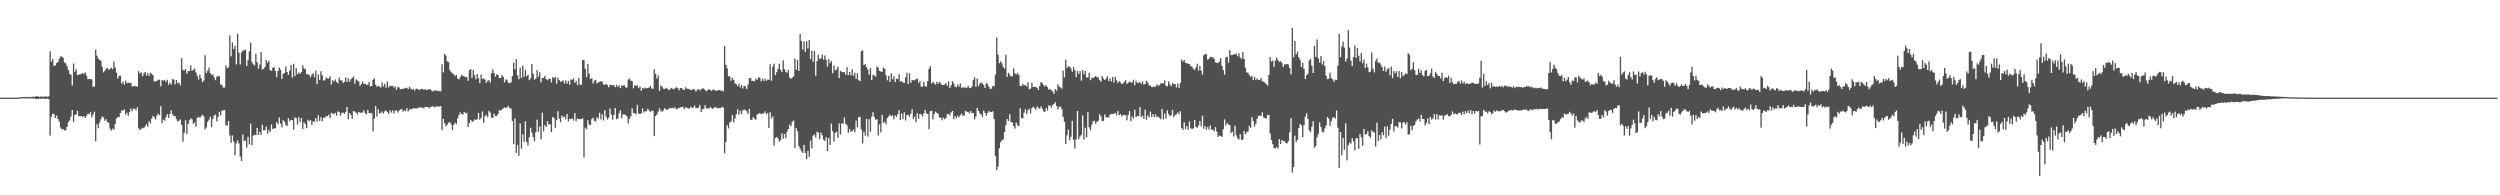 <svg xmlns="http://www.w3.org/2000/svg" width="1920" height="150"><path fill="#4f4f4f" d="M0 75h1v1H0zM1 75h1v1H1zM2 75h1v1H2zM3 75h1v1H3zM4 75h1v1H4zM5 75h1v1H5zM6 75h1v1H6zM7 75h1v1H7zM8 75h1v1H8zM9 75h1v1H9zM10 75h1v1H10zM11 75h1v1H11zM12 75h1v1H12zM13 74.917h1v1H13zM14 74.895h1v1H14zM15 74.717h1v1H15zM16 74.495h1v1.016H16zM17 74.589h1v1H17zM18 74.52h1v1H18zM19 74.654h1v1H19zM20 74.409h1v1.184H20zM21 74.613h1v1H21zM22 74.357h1v1.219H22zM23 74.638h1v1H23zM24 74.369h1v1.167H24zM25 74.223h1v1.481H25zM26 74.364h1v1.185H26zM27 73.861h1v2.157H27zM28 74.049h1v1.866H28zM29 74.007h1v2.046H29zM30 74.442h1v1.162H30zM31 74.057h1v1.984H31zM32 74.254h1v1.476H32zM33 74.341h1v1.382H33zM34 74.081h1v1.821H34zM35 74.148h1v1.764H35zM36 74.313h1v1.351H36zM37 73.928h1v2.269H37zM38 39.39h1v64.74H38zM39 47.383h1v42.229H39zM40 45.27h1v42.107H40zM41 50.704h1v37.006H41zM42 50.174h1v40.469H42zM43 48.42h1v40.382H43zM44 47.664h1v43.717H44zM45 45.268h1v48.082H45zM46 43.385h1v54.593H46zM47 43.412h1v55.957H47zM48 44.355h1v54.815H48zM49 47.983h1v52.144H49zM50 48.615h1v51.509H50zM51 50.809h1v46.72H51zM52 53.7h1v40.048H52zM53 56.603h1v35.917H53zM54 57.373h1v32.129H54zM55 65.665h1v18.799H55zM56 48.719h1v44.853H56zM57 55.133h1v33.116H57zM58 53.136h1v34.81H58zM59 57.762h1v27.319H59zM60 57.329h1v31.903H60zM61 57.101h1v32.099H61zM62 56.698h1v32.545H62zM63 56.071h1v33.789H63zM64 56.996h1v32.199H64zM65 55.581h1v35.018H65zM66 58.049h1v30.852H66zM67 60.861h1v26.634H67zM68 60.632h1v26.984H68zM69 60.775h1v25.412H69zM70 60.948h1v29.158H70zM71 66.73h1v21.295H71zM72 66.524h1v19.167H72zM73 38.162h1v70.245H73zM74 42.766h1v52.634H74zM75 44.978h1v53.583H75zM76 46.103h1v48.035H76zM77 46.601h1v45.015H77zM78 51.368h1v37.977H78zM79 55.628h1v34.614H79zM80 54.328h1v38.475H80zM81 52.833h1v38.666H81zM82 52.144h1v41.481H82zM83 53.625h1v40.808H83zM84 52.912h1v45.856H84zM85 52.013h1v48.344H85zM86 53.124h1v45.585H86zM87 47.268h1v52.409H87zM88 51.941h1v43.262H88zM89 55.748h1v35.287H89zM90 60.34h1v29.492H90zM91 58.202h1v31.771H91zM92 58.092h1v28.901H92zM93 64.262h1v20.547H93zM94 62.635h1v22.399H94zM95 65.098h1v18.871H95zM96 61.974h1v26.096H96zM97 63.891h1v22.641H97zM98 63.417h1v25.604H98zM99 63.869h1v22.304H99zM100 63.661h1v19.732H100zM101 66.36h1v19.057H101zM102 66.272h1v17.245H102zM103 65.77h1v17.732H103zM104 66.415h1v18.285H104zM105 66.405h1v15.956H105zM106 54.588h1v43.848H106zM107 56.52h1v43.32H107zM108 55.562h1v43.423H108zM109 58.56h1v39.512H109zM110 56.342h1v42.233H110zM111 55.2h1v41.982H111zM112 57.975h1v37.395H112zM113 56.073h1v41.214H113zM114 58.261h1v34.85H114zM115 55.828h1v38.88H115zM116 56.556h1v34.634H116zM117 57.734h1v31.247H117zM118 62.484h1v27.584H118zM119 62.584h1v29.229H119zM120 62.182h1v26.55H120zM121 61.23h1v26.13H121zM122 61.197h1v27.336H122zM123 66.33h1v15.198H123zM124 61.398h1v33.283H124zM125 62.037h1v29.873H125zM126 61.322h1v31.4H126zM127 62.956h1v26.985H127zM128 61.233h1v26.48H128zM129 65.147h1v25.329H129zM130 63.392h1v24.107H130zM131 64.858h1v19.937H131zM132 60.746h1v27.086H132zM133 61.171h1v27.899H133zM134 64.723h1v24.496H134zM135 61.479h1v30.09H135zM136 63.937h1v29.475H136zM137 63.33h1v29.4H137zM138 65.543h1v26.221H138zM139 44.713h1v51.23H139zM140 53.678h1v55.169H140zM141 54.106h1v47.883H141zM142 52.889h1v39.457H142zM143 56.638h1v46.333H143zM144 54.66h1v40.573H144zM145 54.533h1v37.867H145zM146 50.279h1v40.615H146zM147 54.348h1v37.353H147zM148 53.598h1v41.472H148zM149 52.639h1v41.428H149zM150 55.594h1v41.749H150zM151 58.146h1v32.424H151zM152 61.103h1v28.524H152zM153 57.176h1v33.339H153zM154 60.069h1v29.34H154zM155 63.016h1v25.166H155zM156 61.803h1v27.514H156zM157 42.397h1v57.04H157zM158 56.113h1v41.888H158zM159 54.356h1v39.293H159zM160 51.902h1v40.077H160zM161 56.142h1v33.471H161zM162 57.388h1v40.272H162zM163 57.171h1v34.107H163zM164 59.388h1v29.323H164zM165 61.617h1v26.422H165zM166 59.042h1v34.172H166zM167 58.16h1v31.774H167zM168 58.8h1v27.063H168zM169 64.849h1v23.643H169zM170 65.44h1v19.623H170zM171 67.299h1v17.419H171zM172 67.158h1v17.302H172zM173 50.291h1v45.96H173zM174 52.369h1v43.994H174zM175 51.691h1v41.294H175zM176 27.235h1v76.807H176zM177 43.28h1v66.439H177zM178 32.629h1v71.418H178zM179 37.607h1v71.174H179zM180 35.073h1v84.095H180zM181 49.497h1v60.574H181zM182 25.906h1v81.961H182zM183 40.431h1v69.731H183zM184 49.534h1v70.704H184zM185 40.328h1v83.334H185zM186 38.803h1v64.531H186zM187 38.693h1v69.751H187zM188 37.976h1v69.942H188zM189 50.629h1v62.679H189zM190 46.239h1v58.827H190zM191 39.466h1v71.435H191zM192 32.707h1v62.289H192zM193 47.541h1v63.904H193zM194 49.377h1v54.934H194zM195 50.263h1v53.095H195zM196 41.297h1v62.534H196zM197 47.758h1v50.42H197zM198 52.65h1v51.003H198zM199 49.647h1v51.457H199zM200 39.949h1v63.636H200zM201 53.376h1v42.372H201zM202 52.88h1v47.241H202zM203 51.393h1v48.605H203zM204 46.131h1v51.065H204zM205 48.348h1v54.281H205zM206 46.741h1v53.053H206zM207 53.917h1v47.595H207zM208 54.447h1v41.163H208zM209 52.213h1v47.022H209zM210 51.501h1v46.836H210zM211 54.486h1v44.121H211zM212 59.242h1v34.569H212zM213 54.591h1v40.836H213zM214 51.863h1v38.394H214zM215 53.548h1v41.459H215zM216 60.568h1v37.304H216zM217 56.797h1v35.457H217zM218 56.055h1v37.315H218zM219 51.054h1v44.802H219zM220 55.293h1v41.518H220zM221 57.509h1v33.266H221zM222 54.375h1v38.827H222zM223 49.911h1v42.076H223zM224 59.531h1v32.695H224zM225 48.961h1v50.546H225zM226 58.53h1v31.651H226zM227 52.26h1v38.536H227zM228 57.132h1v38.577H228zM229 55.732h1v34.303H229zM230 56.704h1v37.06H230zM231 55.381h1v35.235H231zM232 50.196h1v48.804H232zM233 52.58h1v41.372H233zM234 53.086h1v42.361H234zM235 57.108h1v41.382H235zM236 56.857h1v35.108H236zM237 57.768h1v35.327H237zM238 59.342h1v32.916H238zM239 57.252h1v38.745H239zM240 56.276h1v36.961H240zM241 59.272h1v34.313H241zM242 54.161h1v36.551H242zM243 64.611h1v28.769H243zM244 57.262h1v31.1H244zM245 61.409h1v31.55H245zM246 54.747h1v35.276H246zM247 57.78h1v35.336H247zM248 61.904h1v28.363H248zM249 61.642h1v28.886H249zM250 59.437h1v29.722H250zM251 60.298h1v29.032H251zM252 60.344h1v27.741H252zM253 58.422h1v32.259H253zM254 64.862h1v21.698H254zM255 61.628h1v25.72H255zM256 62.542h1v24.955H256zM257 61.021h1v25.623H257zM258 62.913h1v25.976H258zM259 64.029h1v21.456H259zM260 59.537h1v26.509H260zM261 61.723h1v27.099H261zM262 61.679h1v25.058H262zM263 63.758h1v22.689H263zM264 62.902h1v24.59H264zM265 59.446h1v26.451H265zM266 62.897h1v19.262H266zM267 60.076h1v31.569H267zM268 62.845h1v23.923H268zM269 60.865h1v27.41H269zM270 59.927h1v31.355H270zM271 58.702h1v26.489H271zM272 64.288h1v21.414H272zM273 60.944h1v25.599H273zM274 61.864h1v26.047H274zM275 62.59h1v23.356H275zM276 65.929h1v20.6H276zM277 64.537h1v22.032H277zM278 62.678h1v23.764H278zM279 64.484h1v20.274H279zM280 64.363h1v22.594H280zM281 65.214h1v22.605H281zM282 64.925h1v19.494H282zM283 62.96h1v23.824H283zM284 66.425h1v20.598H284zM285 65.998h1v20.848H285zM286 61.243h1v39.69H286zM287 60.276h1v30.79H287zM288 65.061h1v16.345H288zM289 66.667h1v22.903H289zM290 65.82h1v18.119H290zM291 66.47h1v20.783H291zM292 67.15h1v19.601H292zM293 63.27h1v22.315H293zM294 66.402h1v20.837H294zM295 64.328h1v21.196H295zM296 67.382h1v17.452H296zM297 62.517h1v23.511H297zM298 67.187h1v20.362H298zM299 65.769h1v18.991H299zM300 66.11h1v20.363H300zM301 65.828h1v18.918H301zM302 67.203h1v20.022H302zM303 66.343h1v18.762H303zM304 68.962h1v15.699H304zM305 66.565h1v19.865H305zM306 67.237h1v17.777H306zM307 68.447h1v15.731H307zM308 68.484h1v15.204H308zM309 68.031h1v17.845H309zM310 68.04h1v16.662H310zM311 67.305h1v18.1H311zM312 67.63h1v15.426H312zM313 68.466h1v17.142H313zM314 66.606h1v17.619H314zM315 68.056h1v15.735H315zM316 68.895h1v14.877H316zM317 68.21h1v14.765H317zM318 69.577h1v13.871H318zM319 68.244h1v14.848H319zM320 68.103h1v15.308H320zM321 68.879h1v13.578H321zM322 69.053h1v13.607H322zM323 68.265h1v14.186H323zM324 68.285h1v14.443H324zM325 68.978h1v14.336H325zM326 68.611h1v13.476H326zM327 69.146h1v13.087H327zM328 68.732h1v13.393H328zM329 68.657h1v14.539H329zM330 68.558h1v13.721H330zM331 69.566h1v12.233H331zM332 70.198h1v11.357H332zM333 69.543h1v12.978H333zM334 69.361h1v12.442H334zM335 69.893h1v12.088H335zM336 69.621h1v12.097H336zM337 70.082h1v11.795H337zM338 70.137h1v11.33H338zM339 49.332h1v50.454H339zM340 55.618h1v35.617H340zM341 41.442h1v53.156H341zM342 42.738h1v54.177H342zM343 47.159h1v48.618H343zM344 47.722h1v46.542H344zM345 53.747h1v40.032H345zM346 55.396h1v40.13H346zM347 56.374h1v43.385H347zM348 57.043h1v38.767H348zM349 58.546h1v35.673H349zM350 57.479h1v37.792H350zM351 60.269h1v30.759H351zM352 60.979h1v27.406H352zM353 59.383h1v26.91H353zM354 57.43h1v30.229H354zM355 58.382h1v29.602H355zM356 58.628h1v27.282H356zM357 59.291h1v27.764H357zM358 59.047h1v27.608H358zM359 62.08h1v35.44H359zM360 53.942h1v40.534H360zM361 53.034h1v39.073H361zM362 59.791h1v33.417H362zM363 53.698h1v39.684H363zM364 57.748h1v33.913H364zM365 60.88h1v31.358H365zM366 56.787h1v34.795H366zM367 60.007h1v26.743H367zM368 63.778h1v28.146H368zM369 57.274h1v33.281H369zM370 60.673h1v24.862H370zM371 60.146h1v34.216H371zM372 61.121h1v28.214H372zM373 63.672h1v24.559H373zM374 62.076h1v27.856H374zM375 61.56h1v23.544H375zM376 63.504h1v22.987H376zM377 56.22h1v34.059H377zM378 53.268h1v37.332H378zM379 56.108h1v31.207H379zM380 58.842h1v30.398H380zM381 57.05h1v32.001H381zM382 57.644h1v29.916H382zM383 59.948h1v24.638H383zM384 59.932h1v25.125H384zM385 57.584h1v26.663H385zM386 58.974h1v24.298H386zM387 63.201h1v19.346H387zM388 60.872h1v22.131H388zM389 61.673h1v20.698H389zM390 63.629h1v17.768H390zM391 63.88h1v19.171H391zM392 63.229h1v20.196H392zM393 58.414h1v34.443H393zM394 48.159h1v62.591H394zM395 53.177h1v37.862H395zM396 45.404h1v71.994H396zM397 57.903h1v53.414H397zM398 60.87h1v58.835H398zM399 52.023h1v42.775H399zM400 59.794h1v54.322H400zM401 50.285h1v52.894H401zM402 58.941h1v49.933H402zM403 53.494h1v39.743H403zM404 58.528h1v50.458H404zM405 57.395h1v54.43H405zM406 61.617h1v43.696H406zM407 60.325h1v37.754H407zM408 49.271h1v52.618H408zM409 56.464h1v48.878H409zM410 61.165h1v47.429H410zM411 60.413h1v41.173H411zM412 53.921h1v38.013H412zM413 58.857h1v42.24H413zM414 55.491h1v41.62H414zM415 63.307h1v43.739H415zM416 59.899h1v26.662H416zM417 59.783h1v40.976H417zM418 58.193h1v37.867H418zM419 60.783h1v36.755H419zM420 61.717h1v31.359H420zM421 60.394h1v35.25H421zM422 60.607h1v34.799H422zM423 63.313h1v38.085H423zM424 59.143h1v30.737H424zM425 60.081h1v30.627H425zM426 59.099h1v39.054H426zM427 64.199h1v28.042H427zM428 59.586h1v25.798H428zM429 61.485h1v29.698H429zM430 62.827h1v30.998H430zM431 62.406h1v26.379H431zM432 61.688h1v28.554H432zM433 64.101h1v25.385H433zM434 61.692h1v29.849H434zM435 64.203h1v23.33H435zM436 62.121h1v31.093H436zM437 65.018h1v26.343H437zM438 60.906h1v30.687H438zM439 61.341h1v29.552H439zM440 60.226h1v32.414H440zM441 63.663h1v23.152H441zM442 62.006h1v31.046H442zM443 65.367h1v25.69H443zM444 59.859h1v31.643H444zM445 65.11h1v26.543H445zM446 65.062h1v26.216H446zM447 45.923h1v44.965H447zM448 46.283h1v74.585H448zM449 52.962h1v45.13H449zM450 59.2h1v40.055H450zM451 49.21h1v43.172H451zM452 56.555h1v39.119H452zM453 60.707h1v35.239H453zM454 59.94h1v31.593H454zM455 64.111h1v26.313H455zM456 61.935h1v30.861H456zM457 61.331h1v32.085H457zM458 64.061h1v26.065H458zM459 63.293h1v27.802H459zM460 62.845h1v23.806H460zM461 62.226h1v29.514H461zM462 62.828h1v25.01H462zM463 64.877h1v27.703H463zM464 65.13h1v19.561H464zM465 64.248h1v25.37H465zM466 65.31h1v26.454H466zM467 66.996h1v23.431H467zM468 65.078h1v18.255H468zM469 65.155h1v22.861H469zM470 65.549h1v26.374H470zM471 65.454h1v22.854H471zM472 66.952h1v15.968H472zM473 65.252h1v26.362H473zM474 66.758h1v24.249H474zM475 65.413h1v21.551H475zM476 67.652h1v17.108H476zM477 65.669h1v25.141H477zM478 65.675h1v22.166H478zM479 65.426h1v22.431H479zM480 67.118h1v21.202H480zM481 67.219h1v22.293H481zM482 61.02h1v33.733H482zM483 60.357h1v30.988H483zM484 61.942h1v27.314H484zM485 62.272h1v20.957H485zM486 67.853h1v18.872H486zM487 65.457h1v21.636H487zM488 65.966h1v21.757H488zM489 65.552h1v14.999H489zM490 67.665h1v19.542H490zM491 66.307h1v21.181H491zM492 69.688h1v17.469H492zM493 67.492h1v15.781H493zM494 68.047h1v18.308H494zM495 67.194h1v18.217H495zM496 67.873h1v17.631H496zM497 67.594h1v16.066H497zM498 67.181h1v17.599H498zM499 65.969h1v20.111H499zM500 67.944h1v17.119H500zM501 68.179h1v16.948H501zM502 53.215h1v51.348H502zM503 56.695h1v32.468H503zM504 60.288h1v27.687H504zM505 57.839h1v27.88H505zM506 69.784h1v13.341H506zM507 65.68h1v19.265H507zM508 66.561h1v19.329H508zM509 68.109h1v16.6H509zM510 68.38h1v14.709H510zM511 67.31h1v16.719H511zM512 68.035h1v16.322H512zM513 69.037h1v14.562H513zM514 68.669h1v14.179H514zM515 67.444h1v15.758H515zM516 68.112h1v14.638H516zM517 68.598h1v14.826H517zM518 67.715h1v14.783H518zM519 66.962h1v17.106H519zM520 67.691h1v15.743H520zM521 69.361h1v13.561H521zM522 67.624h1v14.76H522zM523 67.563h1v14.802H523zM524 68.726h1v13.288H524zM525 69.059h1v14.867H525zM526 66.961h1v15.505H526zM527 68.165h1v14.647H527zM528 68.087h1v15.14H528zM529 68.534h1v14.932H529zM530 69.071h1v12.912H530zM531 69.005h1v13.895H531zM532 68.289h1v14.18H532zM533 68.737h1v12.24H533zM534 70.289h1v12.952H534zM535 68.852h1v14.138H535zM536 68.573h1v13.99H536zM537 69.424h1v11.154H537zM538 68.617h1v17.45H538zM539 67.787h1v16.081H539zM540 68.158h1v15.35H540zM541 69.047h1v11.811H541zM542 70.195h1v13.013H542zM543 69.068h1v14.173H543zM544 68.595h1v14.792H544zM545 69.026h1v13.064H545zM546 69.786h1v13.265H546zM547 68.781h1v14.931H547zM548 68.968h1v13.767H548zM549 69.557h1v12.493H549zM550 69.819h1v13.081H550zM551 69.215h1v14.008H551zM552 69.099h1v13.924H552zM553 69.705h1v13.28H553zM554 69.488h1v12.625H554zM555 70.22h1v12.345H555zM556 35.28h1v82.377H556zM557 49.778h1v59.281H557zM558 52.362h1v43.86H558zM559 58.607h1v40.049H559zM560 58.631h1v35.49H560zM561 62.031h1v31.208H561zM562 59.784h1v28.612H562zM563 61.408h1v32.577H563zM564 63.985h1v27.002H564zM565 64.648h1v23.136H565zM566 66.224h1v17.703H566zM567 64.22h1v23.934H567zM568 67.171h1v17.868H568zM569 65.326h1v22.285H569zM570 67.923h1v16.727H570zM571 65.869h1v18.462H571zM572 66.376h1v17.999H572zM573 68.419h1v17.042H573zM574 64.94h1v22.684H574zM575 60.016h1v23.669H575zM576 59.979h1v32.036H576zM577 62.128h1v29.872H577zM578 62.086h1v27.827H578zM579 62.523h1v28.64H579zM580 60.466h1v31.475H580zM581 61.356h1v26.706H581zM582 59.567h1v27.752H582zM583 59.504h1v27.389H583zM584 62.482h1v25.269H584zM585 60.368h1v26.925H585zM586 62.107h1v25.008H586zM587 60.336h1v25.158H587zM588 62.182h1v25.576H588zM589 61.057h1v25.75H589zM590 61.3h1v36.956H590zM591 49.298h1v36.947H591zM592 62.015h1v28.977H592zM593 51.193h1v38.214H593zM594 48.795h1v63.005H594zM595 57.681h1v48.276H595zM596 55.436h1v49.756H596zM597 52.944h1v53.379H597zM598 48.908h1v59.89H598zM599 53.554h1v54.142H599zM600 55.357h1v47.105H600zM601 46.286h1v60.232H601zM602 53.133h1v49.851H602zM603 55.074h1v51.14H603zM604 55.847h1v45.21H604zM605 53.634h1v45.443H605zM606 59.578h1v36.082H606zM607 60.459h1v36.422H607zM608 59.645h1v33.85H608zM609 58.547h1v33.931H609zM610 44.947h1v68.726H610zM611 53.56h1v44.788H611zM612 46.19h1v54.685H612zM613 54.511h1v57.561H613zM614 26.055h1v88.048H614zM615 31.388h1v84.708H615zM616 38.028h1v79.35H616zM617 31.963h1v79.306H617zM618 39.821h1v77.606H618zM619 31.577h1v90.756H619zM620 37.167h1v78.616H620zM621 30.818h1v89.649H621zM622 45.368h1v62.671H622zM623 38.858h1v75.077H623zM624 47.496h1v56.653H624zM625 39.17h1v64.12H625zM626 58.147h1v47.259H626zM627 46.966h1v54.221H627zM628 41.933h1v60.007H628zM629 45.307h1v61.569H629zM630 44.688h1v57.075H630zM631 41.97h1v61.946H631zM632 45.899h1v61.371H632zM633 42.617h1v65.564H633zM634 45.86h1v59.461H634zM635 51.212h1v64.784H635zM636 45.327h1v60.613H636zM637 48.524h1v62.812H637zM638 46.764h1v48.152H638zM639 56.287h1v44.518H639zM640 50.347h1v58.526H640zM641 54.062h1v47.987H641zM642 53.215h1v47.975H642zM643 51.148h1v54.563H643zM644 59.956h1v34.84H644zM645 54.396h1v48.928H645zM646 55.246h1v39.495H646zM647 55.517h1v39.541H647zM648 55.415h1v34.811H648zM649 57.387h1v37.569H649zM650 51.595h1v44.675H650zM651 57.777h1v44.239H651zM652 55.257h1v43.793H652zM653 57.854h1v43.393H653zM654 53.262h1v47.489H654zM655 58.09h1v41.362H655zM656 55.832h1v45.742H656zM657 60.643h1v31.91H657zM658 56.296h1v41.417H658zM659 61.595h1v28.215H659zM660 62.326h1v27.621H660zM661 39.255h1v60.104H661zM662 38.711h1v71.494H662zM663 49.995h1v51.12H663zM664 49.23h1v54.876H664zM665 51.58h1v39.645H665zM666 53.405h1v51.507H666zM667 57.414h1v34.145H667zM668 52.116h1v49.101H668zM669 61.467h1v28.175H669zM670 57.458h1v28.721H670zM671 57.891h1v31.937H671zM672 58.797h1v33.177H672zM673 50.93h1v40.629H673zM674 52.028h1v51.958H674zM675 54.453h1v41.056H675zM676 54.929h1v46.731H676zM677 55.122h1v32.992H677zM678 51.889h1v42.682H678zM679 52.887h1v40.577H679zM680 57.925h1v37.545H680zM681 61.634h1v28.934H681zM682 58.242h1v31.261H682zM683 62.872h1v25.244H683zM684 56.339h1v32.979H684zM685 60.906h1v27.756H685zM686 58.584h1v33.071H686zM687 63.082h1v25.631H687zM688 60.429h1v29.372H688zM689 60.794h1v26.99H689zM690 56.867h1v27.643H690zM691 62.761h1v29.439H691zM692 62.19h1v25.053H692zM693 63.43h1v28.069H693zM694 63.702h1v22.52H694zM695 59.389h1v33.241H695zM696 55.871h1v32.495H696zM697 64.517h1v23.705H697zM698 56.161h1v33.478H698zM699 63.69h1v23.646H699zM700 61.456h1v22.338H700zM701 61.624h1v29.779H701zM702 61.712h1v27.81H702zM703 60.779h1v33.1H703zM704 60.321h1v26.687H704zM705 63.619h1v27.546H705zM706 62.091h1v25.479H706zM707 66.419h1v21.379H707zM708 66.642h1v22.836H708zM709 62.959h1v24.207H709zM710 66.137h1v18.273H710zM711 66.55h1v20.541H711zM712 62.303h1v25.251H712zM713 52.824h1v46.385H713zM714 50.817h1v34.543H714zM715 64.12h1v20.916H715zM716 62.814h1v29.012H716zM717 63.987h1v23.61H717zM718 64.982h1v20.706H718zM719 62.789h1v23.836H719zM720 64.382h1v23.09H720zM721 62.749h1v27.469H721zM722 64.042h1v26.236H722zM723 65.365h1v27.058H723zM724 65.287h1v25.1H724zM725 64.813h1v26.802H725zM726 63.874h1v26.732H726zM727 65.914h1v21.841H727zM728 62.585h1v24.777H728zM729 67.473h1v21.327H729zM730 65.536h1v20.664H730zM731 62.339h1v22.88H731zM732 64.016h1v27.641H732zM733 66.599h1v22.546H733zM734 67.04h1v23.742H734zM735 64.83h1v24.105H735zM736 66.508h1v23.61H736zM737 64.135h1v24.409H737zM738 67.492h1v19.626H738zM739 66.905h1v22.198H739zM740 67.444h1v21.186H740zM741 66.981h1v18.163H741zM742 67.642h1v18.279H742zM743 65.776h1v20.151H743zM744 67.436h1v19.686H744zM745 67.682h1v17.568H745zM746 66.531h1v20.526H746zM747 61.293h1v25.369H747zM748 59.384h1v32.369H748zM749 66.618h1v22.816H749zM750 60.269h1v22.735H750zM751 66.211h1v18.995H751zM752 64.282h1v22.756H752zM753 63.228h1v24.709H753zM754 64.034h1v25.811H754zM755 65.192h1v19.731H755zM756 67.551h1v19.11H756zM757 63.521h1v25.366H757zM758 64.611h1v22.19H758zM759 66.488h1v18.729H759zM760 68.329h1v17.744H760zM761 68.069h1v18.003H761zM762 66.068h1v19.38H762zM763 66.33h1v25.145H763zM764 57.364h1v62.436H764zM765 28.848h1v101.747H765zM766 41.978h1v85.97H766zM767 48.567h1v65.304H767zM768 47.138h1v62.07H768zM769 48.566h1v59.147H769zM770 51.374h1v55.776H770zM771 52.695h1v48.762H771zM772 42.008h1v54.077H772zM773 59.035h1v32.408H773zM774 55.824h1v37.131H774zM775 57.307h1v30.435H775zM776 58.756h1v34.871H776zM777 58.538h1v35.439H777zM778 52.454h1v44.337H778zM779 56.279h1v42.515H779zM780 57.243h1v36.846H780zM781 55.807h1v40.252H781zM782 57.608h1v39.143H782zM783 65.886h1v17.284H783zM784 66.039h1v24.636H784zM785 64.426h1v26.515H785zM786 65.657h1v20.847H786zM787 65.228h1v18.646H787zM788 66.407h1v21.085H788zM789 63.198h1v21.525H789zM790 68.606h1v14.873H790zM791 68.007h1v19.092H791zM792 63.446h1v19.828H792zM793 66.745h1v15.109H793zM794 66.719h1v16.294H794zM795 66.716h1v17.67H795zM796 67.422h1v14.315H796zM797 69.086h1v13.698H797zM798 66.006h1v17.669H798zM799 63.024h1v18.561H799zM800 63.797h1v19.638H800zM801 65.269h1v20.286H801zM802 66.486h1v19.41H802zM803 65.4h1v17.436H803zM804 66.936h1v17.91H804zM805 68.916h1v12.011H805zM806 68.321h1v12.853H806zM807 69.388h1v13.334H807zM808 70.281h1v10.264H808zM809 72.087h1v7.714H809zM810 68.384h1v10.144H810zM811 69.667h1v11.762H811zM812 64.697h1v19.475H812zM813 66.543h1v15.51H813zM814 67.192h1v14.685H814zM815 68.063h1v15.891H815zM816 54.275h1v35.518H816zM817 59.448h1v34.067H817zM818 45.881h1v64.691H818zM819 52.209h1v51.734H819zM820 50.719h1v48.757H820zM821 51.312h1v56.477H821zM822 52.57h1v52.58H822zM823 55.136h1v37.613H823zM824 51.378h1v55.999H824zM825 53.917h1v60.089H825zM826 59.239h1v47.708H826zM827 54.581h1v30.671H827zM828 56.794h1v50.231H828zM829 54.635h1v50.096H829zM830 62h1v41.534H830zM831 53.866h1v34.818H831zM832 57.068h1v50.214H832zM833 54.395h1v43.642H833zM834 59.554h1v45.86H834zM835 59.383h1v26.732H835zM836 55.785h1v41.989H836zM837 61.581h1v38.45H837zM838 59.629h1v36.28H838zM839 60.096h1v33.075H839zM840 59.235h1v33.483H840zM841 58.295h1v36.724H841zM842 59.35h1v34.234H842zM843 59.472h1v33.262H843zM844 61.539h1v26.216H844zM845 62.676h1v26.639H845zM846 58.331h1v34.767H846zM847 60.379h1v32.435H847zM848 61.426h1v26.481H848zM849 60.342h1v29.696H849zM850 58.445h1v31.692H850zM851 62.212h1v27.946H851zM852 60.164h1v27.901H852zM853 62.643h1v24.873H853zM854 59.068h1v28.569H854zM855 63.382h1v24.04H855zM856 58.912h1v27.727H856zM857 61.633h1v26.818H857zM858 63.67h1v21.456H858zM859 62.252h1v26.275H859zM860 63.198h1v24.437H860zM861 64.573h1v24.819H861zM862 64.006h1v24.297H862zM863 62.827h1v25.559H863zM864 61.604h1v27.039H864zM865 64.523h1v27.903H865zM866 63.512h1v24.764H866zM867 62.516h1v22.825H867zM868 63.348h1v29.669H868zM869 63.398h1v26.068H869zM870 61.174h1v29.869H870zM871 65.427h1v18.868H871zM872 61.99h1v27.824H872zM873 63.54h1v25.53H873zM874 63.593h1v25.596H874zM875 63.009h1v19.269H875zM876 64.343h1v25.639H876zM877 62.529h1v26.279H877zM878 64.914h1v26.448H878zM879 64.429h1v19.773H879zM880 62.056h1v29.952H880zM881 63.329h1v25.305H881zM882 65.629h1v24.627H882zM883 65.711h1v20.012H883zM884 66.881h1v22.802H884zM885 66.979h1v20.646H885zM886 66.236h1v23.784H886zM887 66.826h1v21.078H887zM888 64.794h1v25.106H888zM889 65.73h1v23.743H889zM890 65.443h1v25.158H890zM891 64.068h1v27.474H891zM892 63.822h1v19.845H892zM893 64.133h1v27.614H893zM894 61.742h1v25.479H894zM895 65.78h1v25.356H895zM896 66.365h1v18.383H896zM897 62.46h1v25.179H897zM898 64.839h1v24.402H898zM899 66.233h1v22.307H899zM900 63.671h1v20.739H900zM901 64.741h1v25.278H901zM902 64.473h1v23.854H902zM903 67.12h1v20.703H903zM904 64.128h1v22.169H904zM905 67.498h1v20.199H905zM906 63.803h1v21.618H906zM907 45.645h1v52.728H907zM908 47.222h1v52.632H908zM909 46.074h1v47.808H909zM910 48.23h1v50.851H910zM911 48.5h1v48.258H911zM912 48.928h1v50.816H912zM913 49.093h1v44.198H913zM914 50.734h1v47.793H914zM915 51.262h1v47.922H915zM916 52.829h1v45.717H916zM917 53.59h1v38.566H917zM918 51.701h1v45.87H918zM919 48.881h1v49.16H919zM920 54.202h1v42.168H920zM921 50.56h1v42.409H921zM922 54.234h1v42.71H922zM923 57.267h1v31.608H923zM924 42.437h1v56.503H924zM925 41.415h1v55.324H925zM926 41.701h1v57.892H926zM927 45.75h1v51.862H927zM928 45.183h1v54.328H928zM929 43.63h1v52.718H929zM930 44.095h1v55.55H930zM931 43.895h1v55.701H931zM932 45.258h1v55.652H932zM933 47.813h1v49.848H933zM934 48.158h1v52.874H934zM935 48.428h1v56.713H935zM936 47.265h1v56.775H936zM937 44.702h1v59.819H937zM938 50.594h1v54.603H938zM939 53.861h1v45.399H939zM940 57.355h1v34.345H940zM941 44.183h1v52.191H941zM942 43.537h1v50.855H942zM943 48.093h1v47.569H943zM944 38.452h1v57.632H944zM945 42.396h1v59.768H945zM946 42.134h1v58.971H946zM947 41.788h1v63.026H947zM948 41.603h1v54.978H948zM949 41.189h1v62.821H949zM950 43.228h1v62.966H950zM951 40.916h1v66.341H951zM952 44.261h1v58.709H952zM953 45.235h1v62.126H953zM954 39.941h1v67.374H954zM955 45.111h1v55.411H955zM956 52.026h1v50.883H956zM957 55.646h1v46.007H957zM958 55.797h1v45.221H958zM959 57.5h1v39.038H959zM960 59.061h1v39.084H960zM961 58.147h1v31.805H961zM962 61.524h1v31.409H962zM963 59.211h1v37.942H963zM964 61.306h1v33.68H964zM965 60.313h1v30.912H965zM966 61.393h1v27.644H966zM967 61.5h1v27.306H967zM968 59.832h1v29.196H968zM969 62.534h1v23.768H969zM970 62.665h1v27.476H970zM971 63.428h1v27.276H971zM972 64.665h1v26.336H972zM973 65.769h1v22.425H973zM974 57.58h1v30.73H974zM975 43.818h1v58.762H975zM976 47.252h1v60.361H976zM977 46.432h1v64.389H977zM978 51.337h1v62.506H978zM979 46.517h1v67.441H979zM980 44.163h1v68.697H980zM981 46.227h1v67.972H981zM982 47.637h1v59.143H982zM983 46.927h1v63.659H983zM984 48.282h1v59.26H984zM985 51.405h1v57.044H985zM986 49.433h1v58.975H986zM987 49.446h1v60.406H987zM988 49.136h1v60.988H988zM989 49.687h1v58.683H989zM990 52.274h1v49.252H990zM991 57.163h1v33.492H991zM992 21.467h1v111.149H992zM993 44.009h1v84.338H993zM994 31.454h1v72.73H994zM995 41.735h1v67.273H995zM996 39.623h1v67.672H996zM997 43.975h1v54.362H997zM998 46.012h1v49.074H998zM999 51.507h1v44.815H999zM1000 48.251h1v57.05H1000zM1001 52.903h1v43.265H1001zM1002 60.718h1v28.887H1002zM1003 57.701h1v29.249H1003zM1004 56.482h1v34.808H1004zM1005 46.404h1v53.774H1005zM1006 45.284h1v56.203H1006zM1007 50.403h1v47.002H1007zM1008 56.059h1v37.033H1008zM1009 35.311h1v78.253H1009zM1010 43.75h1v68.351H1010zM1011 30.311h1v75.139H1011zM1012 44.752h1v58.056H1012zM1013 48.096h1v45.827H1013zM1014 43.07h1v54.465H1014zM1015 49.566h1v51.624H1015zM1016 46.947h1v54.726H1016zM1017 50.721h1v47.904H1017zM1018 58.066h1v38.268H1018zM1019 60.842h1v29.057H1019zM1020 60.352h1v30.835H1020zM1021 55.822h1v40.844H1021zM1022 59.96h1v33.119H1022zM1023 61.027h1v29.355H1023zM1024 62.841h1v27.174H1024zM1025 61.116h1v29.974H1025zM1026 61.349h1v23.513H1026zM1027 50.374h1v47.738H1027zM1028 26.016h1v102.955H1028zM1029 43.984h1v57.349H1029zM1030 35.847h1v83.424H1030zM1031 31.871h1v74.048H1031zM1032 36.569h1v78.47H1032zM1033 47.322h1v47.44H1033zM1034 44.94h1v78.229H1034zM1035 23.161h1v88.413H1035zM1036 36.577h1v72.815H1036zM1037 46.605h1v63.665H1037zM1038 50.717h1v55.348H1038zM1039 43.811h1v64.812H1039zM1040 34.961h1v80.467H1040zM1041 44.529h1v61.713H1041zM1042 36.86h1v69.285H1042zM1043 42.823h1v71.479H1043zM1044 47.193h1v55.675H1044zM1045 40.667h1v64.826H1045zM1046 48.52h1v63.419H1046zM1047 45.601h1v53.405H1047zM1048 52.231h1v51.2H1048zM1049 48.839h1v54.001H1049zM1050 51.634h1v49.15H1050zM1051 55.452h1v49.123H1051zM1052 54.983h1v50.808H1052zM1053 40.309h1v59.837H1053zM1054 52.728h1v48.604H1054zM1055 55.665h1v46.111H1055zM1056 46.907h1v65.64H1056zM1057 45.023h1v49.304H1057zM1058 48.356h1v59.932H1058zM1059 48.013h1v55.702H1059zM1060 49.679h1v57.413H1060zM1061 51.609h1v49.99H1061zM1062 54.495h1v49.364H1062zM1063 51.12h1v46.069H1063zM1064 55.086h1v50.824H1064zM1065 53.111h1v43.843H1065zM1066 52.32h1v51.922H1066zM1067 57.811h1v41.788H1067zM1068 51.207h1v43.988H1068zM1069 60.09h1v31.164H1069zM1070 54.385h1v46.726H1070zM1071 56.362h1v40.55H1071zM1072 54.801h1v42.14H1072zM1073 59.124h1v38.929H1073zM1074 54.585h1v39.188H1074zM1075 60.177h1v33.883H1075zM1076 55.275h1v43.449H1076zM1077 58.625h1v35.467H1077zM1078 57.532h1v36.356H1078zM1079 56.305h1v39.317H1079zM1080 56.883h1v37.038H1080zM1081 40.699h1v62.764H1081zM1082 42.249h1v60.747H1082zM1083 53.892h1v42.672H1083zM1084 52.772h1v47.267H1084zM1085 47.685h1v49.105H1085zM1086 54.009h1v41.852H1086zM1087 57.546h1v35.642H1087zM1088 57.585h1v34.221H1088zM1089 52.904h1v38.176H1089zM1090 56.046h1v37.274H1090zM1091 54.03h1v34.066H1091zM1092 57.554h1v33.904H1092zM1093 58.631h1v32.853H1093zM1094 54.482h1v41.842H1094zM1095 53.617h1v40.852H1095zM1096 58.493h1v32.491H1096zM1097 58.25h1v37.06H1097zM1098 56.323h1v33.51H1098zM1099 52.71h1v39.184H1099zM1100 58.778h1v32.211H1100zM1101 59.853h1v27.852H1101zM1102 55.21h1v36.651H1102zM1103 56.7h1v30.899H1103zM1104 58.215h1v33.564H1104zM1105 58.369h1v30.211H1105zM1106 60.272h1v28.578H1106zM1107 55.859h1v32.661H1107zM1108 62.277h1v29.595H1108zM1109 59.964h1v28.83H1109zM1110 59.107h1v29.416H1110zM1111 59.985h1v27.632H1111zM1112 58.091h1v31.117H1112zM1113 63.797h1v25.57H1113zM1114 59.674h1v28.542H1114zM1115 63.189h1v22.317H1115zM1116 64.709h1v23.105H1116zM1117 64.375h1v22.659H1117zM1118 64.361h1v23.449H1118zM1119 62.853h1v24.827H1119zM1120 62.052h1v24.459H1120zM1121 64.129h1v22.694H1121zM1122 61.758h1v26.541H1122zM1123 64.11h1v21.636H1123zM1124 62.702h1v25.075H1124zM1125 64.664h1v20.78H1125zM1126 63.742h1v23.22H1126zM1127 64.524h1v20.48H1127zM1128 64.366h1v22.696H1128zM1129 64.101h1v20.438H1129zM1130 63.372h1v24.384H1130zM1131 63.783h1v21.415H1131zM1132 64.149h1v23.099H1132zM1133 64.457h1v20.725H1133zM1134 64.393h1v21.238H1134zM1135 64.013h1v21.184H1135zM1136 59.71h1v51.36H1136zM1137 46.63h1v42.766H1137zM1138 67.256h1v21.701H1138zM1139 56.613h1v27.758H1139zM1140 65.967h1v19.76H1140zM1141 62.294h1v23.507H1141zM1142 65.428h1v21.602H1142zM1143 63.939h1v21.528H1143zM1144 67.858h1v18.102H1144zM1145 63.596h1v24.187H1145zM1146 66.737h1v20.147H1146zM1147 66.035h1v18.834H1147zM1148 66.796h1v19.103H1148zM1149 66.405h1v18.397H1149zM1150 66.749h1v18.5H1150zM1151 65.881h1v19.757H1151zM1152 66.708h1v18.571H1152zM1153 65.753h1v18.838H1153zM1154 67.028h1v17.561H1154zM1155 65.795h1v19.595H1155zM1156 65.636h1v20.851H1156zM1157 66.652h1v19.551H1157zM1158 66.213h1v18.941H1158zM1159 66.683h1v18.165H1159zM1160 66.641h1v17.801H1160zM1161 67.27h1v17.66H1161zM1162 66.278h1v18.091H1162zM1163 67.728h1v16.47H1163zM1164 66.465h1v17.994H1164zM1165 66.88h1v17.738H1165zM1166 66.567h1v18.544H1166zM1167 66.889h1v17.695H1167zM1168 66.938h1v17.996H1168zM1169 67.445h1v17.063H1169zM1170 66.825h1v17.142H1170zM1171 66.791h1v17.579H1171zM1172 65.967h1v18.171H1172zM1173 66.568h1v18.694H1173zM1174 66.096h1v18.739H1174zM1175 67.134h1v16.701H1175zM1176 66.737h1v17.941H1176zM1177 67.345h1v16.941H1177zM1178 67.821h1v15.879H1178zM1179 67.318h1v16.696H1179zM1180 67.797h1v15.77H1180zM1181 67.696h1v16.468H1181zM1182 67.401h1v16.179H1182zM1183 67.292h1v16.422H1183zM1184 68.169h1v15.7H1184zM1185 68.13h1v15.548H1185zM1186 68.462h1v15.252H1186zM1187 68.458h1v15.062H1187zM1188 68.597h1v14.79H1188zM1189 56.096h1v35.967H1189zM1190 47.68h1v53.818H1190zM1191 55.664h1v51.233H1191zM1192 52.884h1v39.415H1192zM1193 49.597h1v42.913H1193zM1194 51.995h1v43.019H1194zM1195 53.247h1v41.869H1195zM1196 56.28h1v37.619H1196zM1197 58.093h1v35.236H1197zM1198 58.422h1v33.06H1198zM1199 57.716h1v32.511H1199zM1200 62.437h1v27.93H1200zM1201 59.574h1v27.634H1201zM1202 62.382h1v25.697H1202zM1203 61.112h1v26.585H1203zM1204 59.175h1v28.201H1204zM1205 63.19h1v22.68H1205zM1206 65.149h1v22.006H1206zM1207 61.785h1v27.004H1207zM1208 62.304h1v24.767H1208zM1209 59.405h1v38.573H1209zM1210 59.373h1v29.612H1210zM1211 63.301h1v29.13H1211zM1212 58.109h1v35.525H1212zM1213 59.508h1v34.696H1213zM1214 60.671h1v31.902H1214zM1215 61.194h1v31.365H1215zM1216 60.176h1v33.663H1216zM1217 62.747h1v28.265H1217zM1218 62.442h1v27.379H1218zM1219 61.863h1v29.471H1219zM1220 63.405h1v22.986H1220zM1221 65.559h1v20.862H1221zM1222 64.392h1v22.465H1222zM1223 64.993h1v20.843H1223zM1224 64.836h1v20.55H1224zM1225 63.284h1v22.827H1225zM1226 64.485h1v19.927H1226zM1227 55.969h1v32.36H1227zM1228 58.493h1v32.8H1228zM1229 57.498h1v33.73H1229zM1230 58.758h1v29.497H1230zM1231 62.371h1v27.788H1231zM1232 62.788h1v21.967H1232zM1233 65.554h1v20.147H1233zM1234 65.035h1v23.778H1234zM1235 61.992h1v23.279H1235zM1236 63.375h1v20.729H1236zM1237 63.995h1v20.523H1237zM1238 64.335h1v22.387H1238zM1239 61.553h1v21.989H1239zM1240 64.967h1v17.949H1240zM1241 66.6h1v16.569H1241zM1242 64.903h1v16.165H1242zM1243 66.931h1v13.908H1243zM1244 43.635h1v52.584H1244zM1245 57.337h1v37.821H1245zM1246 55.776h1v40.791H1246zM1247 54.819h1v49.241H1247zM1248 60.366h1v36.652H1248zM1249 61.15h1v37.783H1249zM1250 57.507h1v39.327H1250zM1251 55.443h1v48.749H1251zM1252 59.226h1v39.4H1252zM1253 61.068h1v34.952H1253zM1254 54.862h1v36.999H1254zM1255 57.559h1v37.184H1255zM1256 57.337h1v44.769H1256zM1257 64.146h1v37.304H1257zM1258 54.883h1v30.648H1258zM1259 58.665h1v35.679H1259zM1260 56.001h1v38.304H1260zM1261 55.517h1v35.555H1261zM1262 57.216h1v31.368H1262zM1263 55.041h1v43.477H1263zM1264 57.146h1v39.826H1264zM1265 65.582h1v28.282H1265zM1266 58.058h1v24.511H1266zM1267 58.072h1v33.165H1267zM1268 57.916h1v30.279H1268zM1269 61.48h1v31.678H1269zM1270 63.546h1v26.257H1270zM1271 60.536h1v31.457H1271zM1272 59.345h1v33.081H1272zM1273 61.574h1v26.197H1273zM1274 61.141h1v28.195H1274zM1275 60.393h1v24.796H1275zM1276 60.946h1v28.744H1276zM1277 62.07h1v29.535H1277zM1278 66.626h1v24.514H1278zM1279 61.665h1v25.482H1279zM1280 62.709h1v23.775H1280zM1281 64.175h1v20.884H1281zM1282 65.883h1v23.067H1282zM1283 63.895h1v18.923H1283zM1284 63.346h1v26.232H1284zM1285 63.96h1v22.049H1285zM1286 65.927h1v19.073H1286zM1287 63.821h1v19.716H1287zM1288 65.679h1v17.821H1288zM1289 66.811h1v20.596H1289zM1290 65.992h1v22.121H1290zM1291 64.918h1v21.439H1291zM1292 66.029h1v19.151H1292zM1293 65.82h1v17.945H1293zM1294 64.53h1v19.77H1294zM1295 66.131h1v19.329H1295zM1296 68.458h1v17.566H1296zM1297 65.292h1v19.795H1297zM1298 55.688h1v33.194H1298zM1299 51.363h1v44.242H1299zM1300 58.471h1v29.765H1300zM1301 61.754h1v31.037H1301zM1302 58.141h1v30.388H1302zM1303 61.281h1v30.099H1303zM1304 62.112h1v27.725H1304zM1305 65.368h1v25.406H1305zM1306 65.113h1v20.533H1306zM1307 65.071h1v21.74H1307zM1308 66.337h1v20.94H1308zM1309 67.38h1v19.337H1309zM1310 67.152h1v19.343H1310zM1311 64.703h1v20.849H1311zM1312 65.979h1v20.92H1312zM1313 67.2h1v16.88H1313zM1314 66.42h1v18.423H1314zM1315 66.374h1v18.664H1315zM1316 68.323h1v16.941H1316zM1317 68.579h1v17.768H1317zM1318 67.581h1v16.444H1318zM1319 67.334h1v15.433H1319zM1320 67.897h1v16.874H1320zM1321 69.149h1v15.221H1321zM1322 67.174h1v18.187H1322zM1323 68.322h1v13.444H1323zM1324 67.703h1v17.168H1324zM1325 68.064h1v15.502H1325zM1326 68.196h1v15.189H1326zM1327 67.586h1v14.143H1327zM1328 67.596h1v15.836H1328zM1329 68.009h1v16.58H1329zM1330 69.167h1v13.669H1330zM1331 68.654h1v13.29H1331zM1332 68.801h1v15.28H1332zM1333 67.499h1v15.359H1333zM1334 69.475h1v14.433H1334zM1335 69.474h1v13.611H1335zM1336 66.446h1v17.933H1336zM1337 68.18h1v16.52H1337zM1338 68.286h1v16.797H1338zM1339 68.733h1v14.969H1339zM1340 67.669h1v14.841H1340zM1341 69.236h1v15.414H1341zM1342 69.329h1v14.012H1342zM1343 67.734h1v17.018H1343zM1344 67.958h1v12.358H1344zM1345 69.056h1v14.591H1345zM1346 68.061h1v16.47H1346zM1347 68.311h1v15.206H1347zM1348 69.283h1v11.524H1348zM1349 69.023h1v14.69H1349zM1350 68.952h1v14.959H1350zM1351 70.681h1v13.319H1351zM1352 58.366h1v39.672H1352zM1353 59.84h1v27.034H1353zM1354 67.778h1v17.057H1354zM1355 67.377h1v17.96H1355zM1356 68.415h1v17.727H1356zM1357 65.895h1v18.707H1357zM1358 67.043h1v17.948H1358zM1359 69.552h1v12.053H1359zM1360 68.173h1v16.598H1360zM1361 67.803h1v14.508H1361zM1362 68.969h1v15.262H1362zM1363 69.414h1v13.749H1363zM1364 67.648h1v15.766H1364zM1365 68.335h1v12.515H1365zM1366 69.822h1v13.4H1366zM1367 68.845h1v14.292H1367zM1368 69.588h1v13.681H1368zM1369 69.895h1v10.868H1369zM1370 69.67h1v13.658H1370zM1371 69.212h1v13.462H1371zM1372 69.624h1v12.508H1372zM1373 69.32h1v11.53H1373zM1374 69.258h1v13.017H1374zM1375 69.297h1v12.75H1375zM1376 70.436h1v11.945H1376zM1377 70.097h1v10.396H1377zM1378 69.26h1v13.015H1378zM1379 69.69h1v12.538H1379zM1380 69.744h1v11.948H1380zM1381 70.117h1v11.765H1381zM1382 69.618h1v12.335H1382zM1383 69.419h1v12.863H1383zM1384 69.683h1v12.565H1384zM1385 70.189h1v11.844H1385zM1386 68.51h1v11.532H1386zM1387 53.692h1v43.442H1387zM1388 69.643h1v18.243H1388zM1389 62.771h1v18.176H1389zM1390 72.492h1v6.333H1390zM1391 68.832h1v12.71H1391zM1392 70.363h1v11.388H1392zM1393 69.211h1v12.001H1393zM1394 69.236h1v11.078H1394zM1395 68.653h1v13.781H1395zM1396 69.784h1v10.931H1396zM1397 70.661h1v10.652H1397zM1398 69.945h1v10.07H1398zM1399 70.018h1v12.497H1399zM1400 69.781h1v11.855H1400zM1401 70.277h1v12.469H1401zM1402 69.068h1v12.741H1402zM1403 70.636h1v11.778H1403zM1404 68.818h1v13.062H1404zM1405 58.428h1v40.32H1405zM1406 52.819h1v42.95H1406zM1407 54.222h1v40.126H1407zM1408 59.778h1v30.297H1408zM1409 59.512h1v29.739H1409zM1410 62.704h1v27.525H1410zM1411 65.922h1v19.967H1411zM1412 65.453h1v21.832H1412zM1413 66.605h1v19.036H1413zM1414 68.46h1v17.178H1414zM1415 66.407h1v18.611H1415zM1416 66.357h1v19.478H1416zM1417 63.791h1v22.569H1417zM1418 64.817h1v20.255H1418zM1419 66.76h1v14.605H1419zM1420 68.965h1v12.979H1420zM1421 67.271h1v15.956H1421zM1422 60.857h1v27.709H1422zM1423 62.658h1v22.707H1423zM1424 66.169h1v19.069H1424zM1425 63.088h1v23.088H1425zM1426 63.33h1v20.545H1426zM1427 62.756h1v19.864H1427zM1428 66.068h1v17.765H1428zM1429 62.78h1v20.49H1429zM1430 63.637h1v17.955H1430zM1431 64.975h1v17.114H1431zM1432 66h1v15.871H1432zM1433 62.855h1v18.304H1433zM1434 66.513h1v15.363H1434zM1435 68.565h1v13.681H1435zM1436 67.07h1v14.027H1436zM1437 65.528h1v16.912H1437zM1438 64.414h1v16.575H1438zM1439 58.436h1v32.105H1439zM1440 60.69h1v37.711H1440zM1441 62.264h1v29.524H1441zM1442 61.327h1v32.187H1442zM1443 64.132h1v29.429H1443zM1444 63.282h1v28.964H1444zM1445 63.354h1v27.163H1445zM1446 60.529h1v32.062H1446zM1447 62.281h1v28.155H1447zM1448 60.525h1v28.917H1448zM1449 61.626h1v27.455H1449zM1450 59.941h1v31.957H1450zM1451 62.085h1v28.956H1451zM1452 61.713h1v27.88H1452zM1453 61.299h1v26.833H1453zM1454 63.235h1v26.068H1454zM1455 66.671h1v19.315H1455zM1456 65.96h1v18.947H1456zM1457 42.788h1v50.054H1457zM1458 51.441h1v61.159H1458zM1459 53.534h1v56.04H1459zM1460 51.359h1v50.324H1460zM1461 51.657h1v58.825H1461zM1462 39.072h1v66.774H1462zM1463 34.93h1v77.751H1463zM1464 37.08h1v71.592H1464zM1465 40.711h1v71.02H1465zM1466 37.641h1v72.089H1466zM1467 41.925h1v69.74H1467zM1468 44.009h1v66.214H1468zM1469 41.313h1v62.584H1469zM1470 46.425h1v54.569H1470zM1471 47.24h1v57.652H1471zM1472 49.691h1v49.508H1472zM1473 52.887h1v53.976H1473zM1474 53.27h1v41.85H1474zM1475 52.881h1v46.91H1475zM1476 46.157h1v51.599H1476zM1477 52.213h1v51.639H1477zM1478 48.442h1v44.793H1478zM1479 49.763h1v47.313H1479zM1480 53.746h1v39.468H1480zM1481 47.082h1v45.567H1481zM1482 54.737h1v42.628H1482zM1483 53.617h1v41.981H1483zM1484 55.395h1v45.435H1484zM1485 56.01h1v36.923H1485zM1486 61.772h1v27.464H1486zM1487 64.877h1v22.364H1487zM1488 63.191h1v21.981H1488zM1489 61.088h1v24.517H1489zM1490 66.034h1v21.589H1490zM1491 64.902h1v19.979H1491zM1492 58.338h1v35.875H1492zM1493 52.214h1v46.574H1493zM1494 56.396h1v29.274H1494zM1495 60.523h1v40.768H1495zM1496 59.675h1v40.237H1496zM1497 57.717h1v38.722H1497zM1498 59.938h1v33.919H1498zM1499 64.834h1v30.64H1499zM1500 59.11h1v31.151H1500zM1501 61.706h1v25.754H1501zM1502 65.169h1v25.646H1502zM1503 63.682h1v27.197H1503zM1504 61.494h1v26.412H1504zM1505 60.708h1v29.249H1505zM1506 67.637h1v22.432H1506zM1507 65.493h1v15.606H1507zM1508 68.19h1v14.369H1508zM1509 67.456h1v16.917H1509zM1510 54.854h1v35.684H1510zM1511 56.5h1v39.117H1511zM1512 40.088h1v52.342H1512zM1513 39.627h1v68.361H1513zM1514 46.73h1v61.497H1514zM1515 52.946h1v49.927H1515zM1516 52.39h1v42.251H1516zM1517 60.827h1v33.882H1517zM1518 48.62h1v43.429H1518zM1519 49.698h1v64.151H1519zM1520 47.207h1v52.419H1520zM1521 45.127h1v63.403H1521zM1522 42.14h1v66.369H1522zM1523 42.257h1v62.29H1523zM1524 55.728h1v42.044H1524zM1525 50.729h1v46.381H1525zM1526 56.604h1v39.726H1526zM1527 59.607h1v29.582H1527zM1528 55.716h1v34.364H1528zM1529 48.867h1v44.913H1529zM1530 51.898h1v41.615H1530zM1531 44.809h1v51.956H1531zM1532 52.075h1v47.082H1532zM1533 44.878h1v48.386H1533zM1534 52.78h1v49.043H1534zM1535 49.569h1v51.345H1535zM1536 61.445h1v33.802H1536zM1537 56.149h1v37.492H1537zM1538 56.439h1v42.832H1538zM1539 54.47h1v36.098H1539zM1540 57.056h1v42.612H1540zM1541 53.51h1v39.729H1541zM1542 58.209h1v31.584H1542zM1543 56.569h1v38.485H1543zM1544 57.344h1v33.853H1544zM1545 57.836h1v37.754H1545zM1546 57.229h1v31.721H1546zM1547 52.933h1v36.918H1547zM1548 56.344h1v37.091H1548zM1549 66.361h1v23.073H1549zM1550 56.979h1v32.838H1550zM1551 53.822h1v37.966H1551zM1552 59.169h1v29.771H1552zM1553 63.516h1v26.43H1553zM1554 57.052h1v30.317H1554zM1555 62.271h1v25.865H1555zM1556 63.131h1v23.219H1556zM1557 66.89h1v16.439H1557zM1558 71.497h1v8.672H1558zM1559 67.105h1v13.844H1559zM1560 61.405h1v24.368H1560zM1561 63.939h1v21.493H1561zM1562 66.236h1v21.452H1562zM1563 60.015h1v32.876H1563zM1564 45.752h1v58.261H1564zM1565 56.506h1v60.039H1565zM1566 44.036h1v91.148H1566zM1567 33.168h1v78.202H1567zM1568 48.229h1v59.033H1568zM1569 43.517h1v65.49H1569zM1570 46.65h1v79.606H1570zM1571 41.116h1v64.945H1571zM1572 46.601h1v61.99H1572zM1573 44.649h1v60.201H1573zM1574 45.249h1v69.779H1574zM1575 56.042h1v41.811H1575zM1576 46.596h1v68.967H1576zM1577 48.762h1v51.085H1577zM1578 46.342h1v57.812H1578zM1579 51.39h1v45.823H1579zM1580 46.428h1v60.579H1580zM1581 53.573h1v48.803H1581zM1582 41.701h1v59.959H1582zM1583 47.499h1v57.676H1583zM1584 55.678h1v40.554H1584zM1585 45.544h1v63.703H1585zM1586 50.987h1v50.183H1586zM1587 56.672h1v44.62H1587zM1588 48.888h1v51.148H1588zM1589 56.259h1v45.98H1589zM1590 49.18h1v51.566H1590zM1591 50.257h1v48.475H1591zM1592 57.09h1v33.374H1592zM1593 57.412h1v37.282H1593zM1594 60.419h1v32.441H1594zM1595 59.677h1v30.847H1595zM1596 62.742h1v26.021H1596zM1597 63.366h1v25.363H1597zM1598 60.987h1v26.823H1598zM1599 63.606h1v23.168H1599zM1600 62.358h1v26.939H1600zM1601 66.435h1v18.681H1601zM1602 63.25h1v23.937H1602zM1603 69.389h1v12.651H1603zM1604 66.333h1v23.885H1604zM1605 68.139h1v13.833H1605zM1606 65.556h1v18.988H1606zM1607 54.648h1v42.21H1607zM1608 58.316h1v51.516H1608zM1609 52.288h1v59.009H1609zM1610 57.825h1v49.39H1610zM1611 56.733h1v48.605H1611zM1612 55.816h1v50.082H1612zM1613 56.961h1v46.975H1613zM1614 55.424h1v53.894H1614zM1615 49.923h1v55.283H1615zM1616 52.08h1v53.134H1616zM1617 48.118h1v58.427H1617zM1618 48.279h1v53.159H1618zM1619 47.455h1v53.235H1619zM1620 48.331h1v57.729H1620zM1621 49.714h1v52.205H1621zM1622 46.44h1v52.604H1622zM1623 54.239h1v50.078H1623zM1624 48.213h1v50.462H1624zM1625 52.563h1v50.427H1625zM1626 51.92h1v48.898H1626zM1627 52.231h1v50.051H1627zM1628 56.191h1v48.575H1628zM1629 56.202h1v41.576H1629zM1630 58.727h1v40.621H1630zM1631 58.633h1v41.362H1631zM1632 57.557h1v37.799H1632zM1633 58.351h1v36.107H1633zM1634 56.628h1v39.813H1634zM1635 57.996h1v38.783H1635zM1636 59.592h1v35.126H1636zM1637 55.955h1v37.863H1637zM1638 60.732h1v34.447H1638zM1639 57.268h1v35.937H1639zM1640 55.321h1v40.907H1640zM1641 57.905h1v36.075H1641zM1642 58.344h1v33.262H1642zM1643 63.206h1v28.358H1643zM1644 58.742h1v31.812H1644zM1645 58.008h1v33.643H1645zM1646 57.882h1v39.396H1646zM1647 55.644h1v36.22H1647zM1648 61.773h1v29.653H1648zM1649 64.154h1v27.933H1649zM1650 61.346h1v27.452H1650zM1651 58.678h1v30.968H1651zM1652 61.231h1v30.534H1652zM1653 58.218h1v31.868H1653zM1654 58.11h1v33.578H1654zM1655 58.947h1v33.951H1655zM1656 57.884h1v32.975H1656zM1657 56.268h1v39.869H1657zM1658 55.131h1v33.848H1658zM1659 55.408h1v43.103H1659zM1660 58.629h1v28.747H1660zM1661 55.394h1v37.796H1661zM1662 62.435h1v24.025H1662zM1663 58.803h1v30.556H1663zM1664 61.689h1v26.672H1664zM1665 64.148h1v22.304H1665zM1666 61.968h1v23.779H1666zM1667 62.549h1v26.35H1667zM1668 58.432h1v28.278H1668zM1669 64.622h1v26.216H1669zM1670 63.621h1v22.093H1670zM1671 62.807h1v27.315H1671zM1672 65.082h1v22.498H1672zM1673 63.241h1v23.629H1673zM1674 65.533h1v22.885H1674zM1675 62.754h1v24.492H1675zM1676 62.046h1v27.459H1676zM1677 63.305h1v24.457H1677zM1678 65.426h1v19.432H1678zM1679 65.086h1v20.181H1679zM1680 63.852h1v20.137H1680zM1681 63.901h1v20.599H1681zM1682 66.787h1v16.761H1682zM1683 67.347h1v16.757H1683zM1684 67.975h1v16.136H1684zM1685 68.339h1v15.328H1685zM1686 66.46h1v17.812H1686zM1687 68.651h1v13.397H1687zM1688 66.293h1v15.901H1688zM1689 67.393h1v16.998H1689zM1690 68.046h1v15.252H1690zM1691 68.02h1v14.252H1691zM1692 68.985h1v13.671H1692zM1693 67.478h1v14.824H1693zM1694 67.757h1v15.669H1694zM1695 67.86h1v14.626H1695zM1696 67.284h1v14.996H1696zM1697 68.244h1v13.979H1697zM1698 68.311h1v12.044H1698zM1699 70.208h1v10.387H1699zM1700 70.532h1v9.659H1700zM1701 70.965h1v8.845H1701zM1702 71.352h1v8.316H1702zM1703 71.569h1v7.416H1703zM1704 70.82h1v8.321H1704zM1705 70.747h1v8.367H1705zM1706 71.558h1v6.994H1706zM1707 71.498h1v7.563H1707zM1708 72.203h1v6.211H1708zM1709 71.61h1v7.553H1709zM1710 72.211h1v6.272H1710zM1711 71.942h1v6.68H1711zM1712 72.033h1v6.664H1712zM1713 72.04h1v6.08H1713zM1714 71.997h1v6.34H1714zM1715 71.927h1v6.595H1715zM1716 71.513h1v6.726H1716zM1717 72.307h1v6.133H1717zM1718 72.401h1v5.713H1718zM1719 72.136h1v6.479H1719zM1720 72h1v6.611H1720zM1721 72.551h1v5.641H1721zM1722 72.645h1v4.975H1722zM1723 72.614h1v5.192H1723zM1724 72.568h1v5.104H1724zM1725 72.684h1v5.303H1725zM1726 72.496h1v5.514H1726zM1727 72.611h1v5.433H1727zM1728 72.923h1v4.714H1728zM1729 72.673h1v4.962H1729zM1730 72.881h1v4.27H1730zM1731 72.72h1v4.748H1731zM1732 72.969h1v4.156H1732zM1733 72.958h1v4.1H1733zM1734 73.223h1v3.585H1734zM1735 73.124h1v3.587H1735zM1736 73.455h1v3.098H1736zM1737 73.6h1v3.155H1737zM1738 73.686h1v2.933H1738zM1739 73.765h1v2.771H1739zM1740 73.775h1v2.669H1740zM1741 73.79h1v2.488H1741zM1742 73.846h1v2.502H1742zM1743 73.763h1v2.429H1743zM1744 74.115h1v2.148H1744zM1745 73.914h1v2.048H1745zM1746 74.1h1v1.951H1746zM1747 73.998h1v1.748H1747zM1748 74.264h1v1.697H1748zM1749 74.116h1v1.627H1749zM1750 74.229h1v1.6H1750zM1751 74.284h1v1.396H1751zM1752 74.389h1v1.236H1752zM1753 74.418h1v1.042H1753zM1754 74.447h1v1.062H1754zM1755 74.544h1v1H1755zM1756 74.542h1v1H1756zM1757 74.675h1v1H1757zM1758 74.667h1v1H1758zM1759 74.801h1v1H1759zM1760 74.741h1v1H1760zM1761 74.759h1v1H1761zM1762 74.784h1v1H1762zM1763 74.783h1v1H1763zM1764 74.835h1v1H1764zM1765 74.796h1v1H1765zM1766 74.876h1v1H1766zM1767 74.862h1v1H1767zM1768 74.892h1v1H1768zM1769 74.897h1v1H1769zM1770 74.928h1v1H1770zM1771 74.929h1v1H1771zM1772 74.95h1v1H1772zM1773 74.954h1v1H1773zM1774 74.975h1v1H1774zM1775 74.98h1v1H1775zM1776 74.993h1v1H1776zM1777 74.997h1v1H1777zM1778 75h1v1H1778zM1779 75h1v1H1779zM1780 75h1v1H1780zM1781 75h1v1H1781zM1782 75h1v1H1782zM1783 75h1v1H1783zM1784 75h1v1H1784zM1785 75h1v1H1785zM1786 75h1v1H1786zM1787 75h1v1H1787zM1788 75h1v1H1788zM1789 75h1v1H1789zM1790 75h1v1H1790zM1791 75h1v1H1791zM1792 75h1v1H1792zM1793 75h1v1H1793zM1794 75h1v1H1794zM1795 75h1v1H1795zM1796 75h1v1H1796zM1797 75h1v1H1797zM1798 75h1v1H1798zM1799 75h1v1H1799zM1800 75h1v1H1800zM1801 75h1v1H1801zM1802 75h1v1H1802zM1803 75h1v1H1803zM1804 75h1v1H1804zM1805 75h1v1H1805zM1806 75h1v1H1806zM1807 75h1v1H1807zM1808 75h1v1H1808zM1809 75h1v1H1809zM1810 75h1v1H1810zM1811 75h1v1H1811zM1812 75h1v1H1812zM1813 75h1v1H1813zM1814 75h1v1H1814zM1815 75h1v1H1815zM1816 75h1v1H1816zM1817 75h1v1H1817zM1818 75h1v1H1818zM1819 75h1v1H1819zM1820 75h1v1H1820zM1821 75h1v1H1821zM1822 75h1v1H1822zM1823 75h1v1H1823zM1824 75h1v1H1824zM1825 75h1v1H1825zM1826 75h1v1H1826zM1827 75h1v1H1827zM1828 75h1v1H1828zM1829 75h1v1H1829zM1830 75h1v1H1830zM1831 75h1v1H1831zM1832 75h1v1H1832zM1833 75h1v1H1833zM1834 75h1v1H1834zM1835 75h1v1H1835zM1836 75h1v1H1836zM1837 75h1v1H1837zM1838 75h1v1H1838zM1839 75h1v1H1839zM1840 75h1v1H1840zM1841 75h1v1H1841zM1842 75h1v1H1842zM1843 75h1v1H1843zM1844 75h1v1H1844zM1845 75h1v1H1845zM1846 75h1v1H1846zM1847 75h1v1H1847zM1848 75h1v1H1848zM1849 75h1v1H1849zM1850 75h1v1H1850zM1851 75h1v1H1851zM1852 75h1v1H1852zM1853 75h1v1H1853zM1854 75h1v1H1854zM1855 75h1v1H1855zM1856 75h1v1H1856zM1857 75h1v1H1857zM1858 75h1v1H1858zM1859 75h1v1H1859zM1860 75h1v1H1860zM1861 75h1v1H1861zM1862 75h1v1H1862zM1863 75h1v1H1863zM1864 75h1v1H1864zM1865 75h1v1H1865zM1866 75h1v1H1866zM1867 75h1v1H1867zM1868 75h1v1H1868zM1869 75h1v1H1869zM1870 75h1v1H1870zM1871 75h1v1H1871zM1872 75h1v1H1872zM1873 75h1v1H1873zM1874 75h1v1H1874zM1875 75h1v1H1875zM1876 75h1v1H1876zM1877 75h1v1H1877zM1878 75h1v1H1878zM1879 75h1v1H1879zM1880 75h1v1H1880zM1881 75h1v1H1881zM1882 75h1v1H1882zM1883 75h1v1H1883zM1884 75h1v1H1884zM1885 75h1v1H1885zM1886 75h1v1H1886zM1887 75h1v1H1887zM1888 75h1v1H1888zM1889 75h1v1H1889zM1890 75h1v1H1890zM1891 75h1v1H1891zM1892 75h1v1H1892zM1893 75h1v1H1893zM1894 75h1v1H1894zM1895 75h1v1H1895zM1896 75h1v1H1896zM1897 75h1v1H1897zM1898 75h1v1H1898zM1899 75h1v1H1899zM1900 75h1v1H1900zM1901 75h1v1H1901zM1902 75h1v1H1902zM1903 75h1v1H1903zM1904 75h1v1H1904zM1905 75h1v1H1905zM1906 75h1v1H1906zM1907 75h1v1H1907zM1908 75h1v1H1908zM1909 75h1v1H1909zM1910 75h1v1H1910zM1911 75h1v1H1911zM1912 75h1v1H1912zM1913 75h1v1H1913zM1914 75h1v1H1914zM1915 75h1v1H1915zM1916 75h1v1H1916zM1917 75h1v1H1917zM1918 150h1v1H1918zM1919 150h1v1H1919z"/></svg>